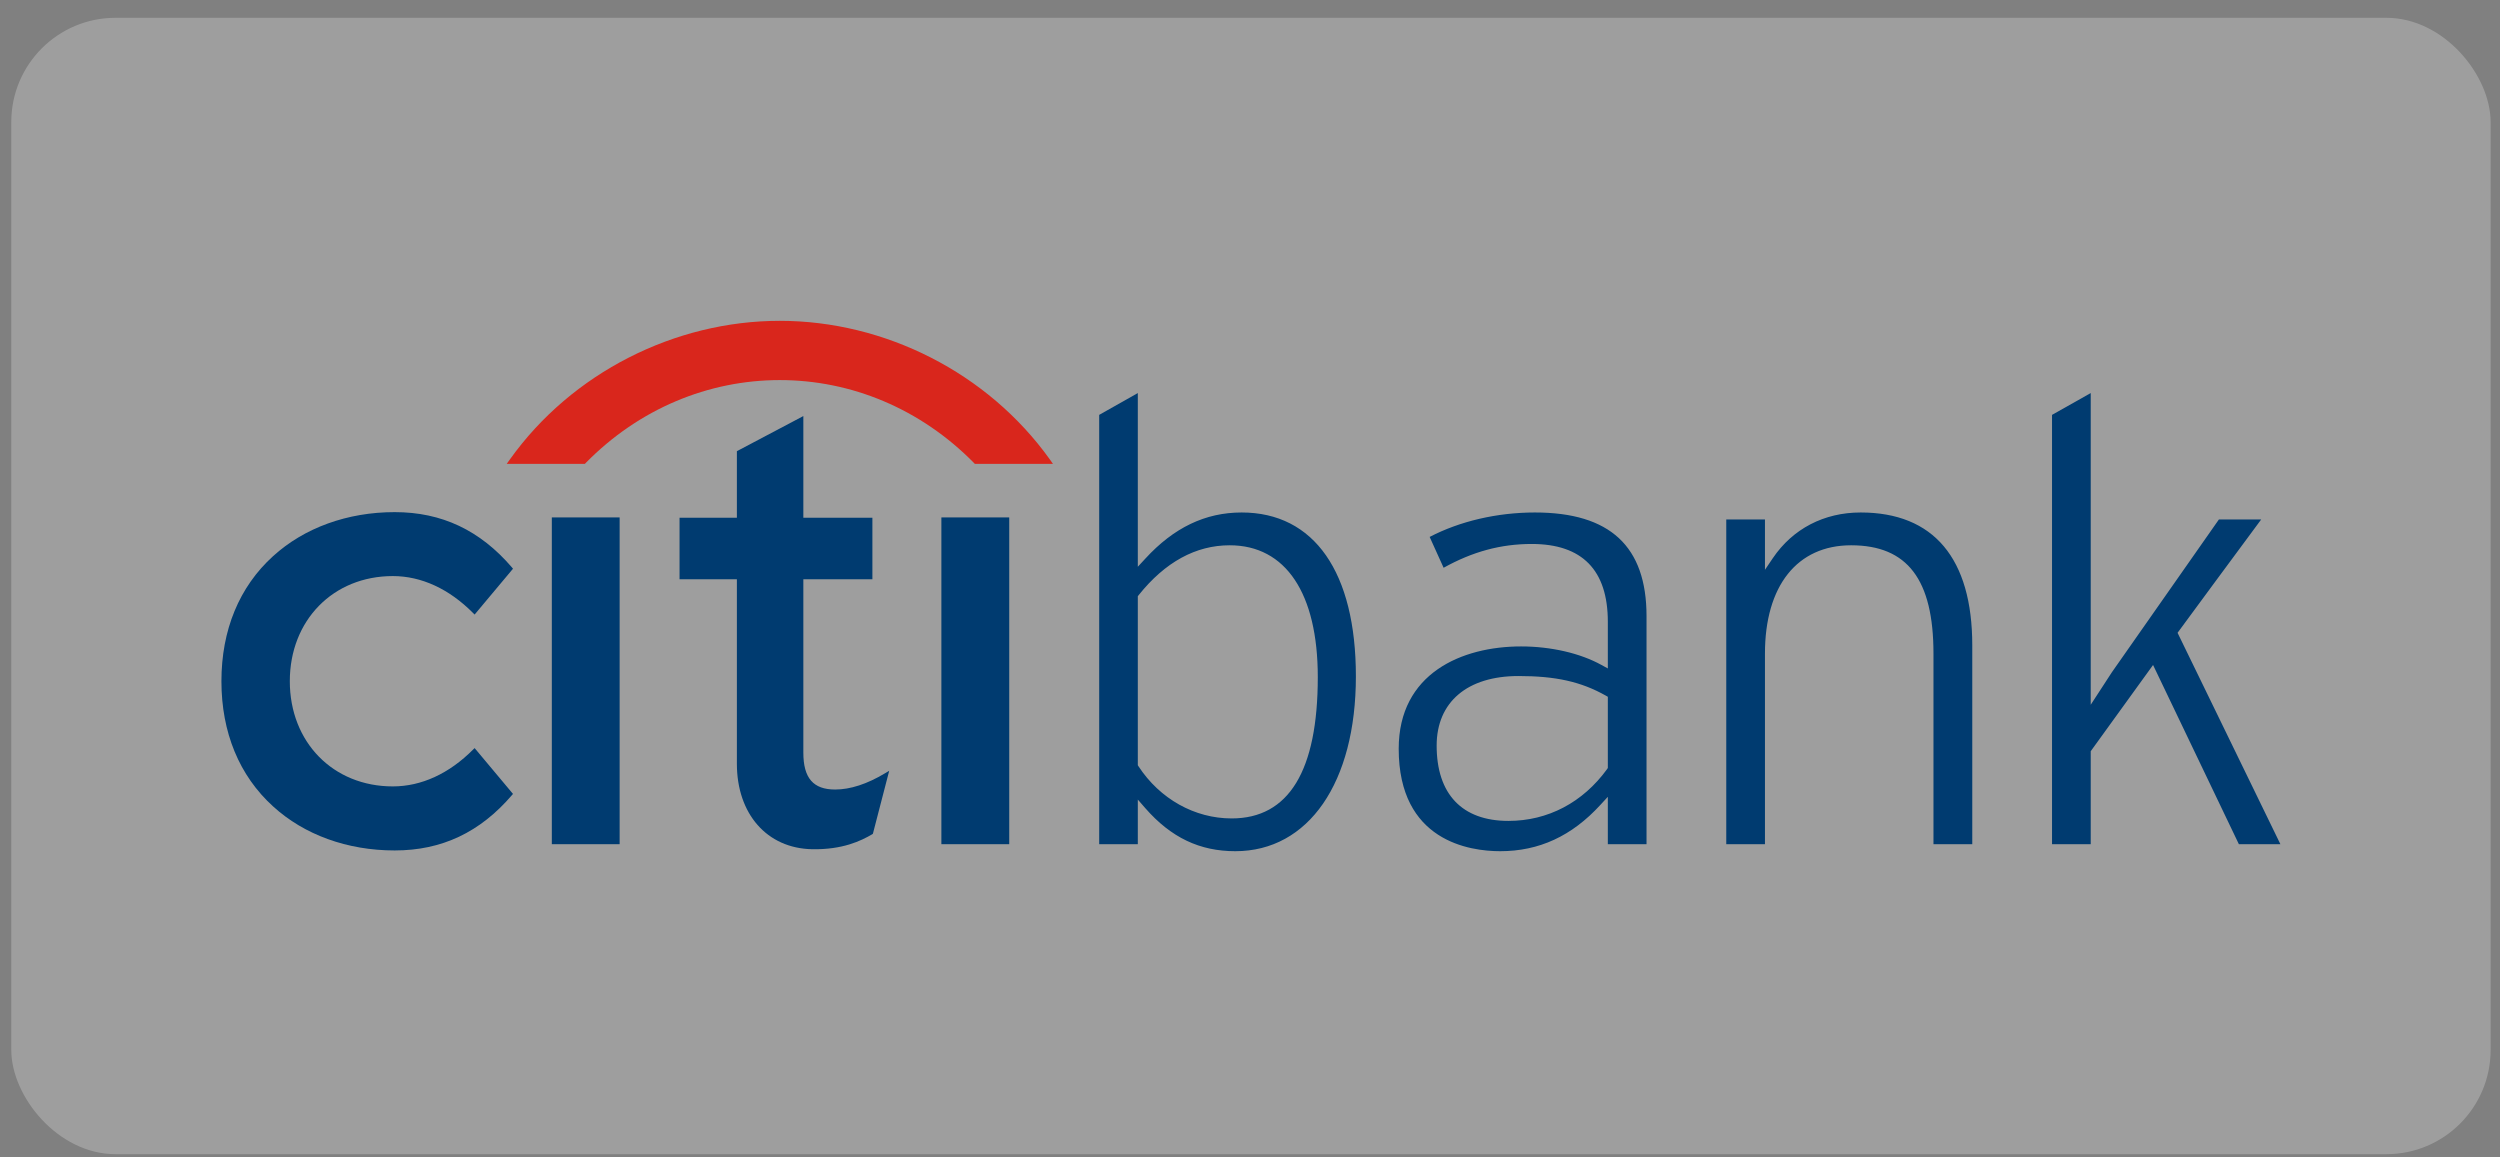 <?xml version="1.0" encoding="UTF-8"?>
<svg xmlns="http://www.w3.org/2000/svg" width="121" height="56" viewBox="0 0 121 56" fill="none">
  <rect x="0" y="0" width="121" height="56" fill="#808080" stroke="none"/>
  <rect x="0.546" y="0.862" width="120" height="55" rx="5.045" fill="url(#paint0_linear_12523_25990)"></rect>
  <path d="M22.972 36.208L22.9 36.277C21.739 37.444 20.396 38.062 19.012 38.062C16.124 38.062 14.027 35.923 14.027 32.971C14.027 30.024 16.124 27.882 19.012 27.882C20.396 27.882 21.739 28.503 22.9 29.673L22.972 29.744L24.829 27.526L24.78 27.466C23.235 25.664 21.381 24.787 19.102 24.787C16.815 24.787 14.725 25.546 13.218 26.917C11.581 28.401 10.717 30.493 10.717 32.971C10.717 35.448 11.581 37.546 13.218 39.03C14.725 40.407 16.815 41.162 19.102 41.162C21.381 41.162 23.235 40.285 24.78 38.482L24.829 38.426L22.972 36.208Z" fill="#003B70"></path>
  <path d="M26.708 40.859H29.99V25.043H26.708V40.859Z" fill="#003B70"></path>
  <path d="M42.843 37.422C41.968 37.948 41.153 38.213 40.421 38.213C39.361 38.213 38.882 37.66 38.882 36.43V28.037H42.224V25.059H38.882V20.137L35.665 21.837V25.059H32.89V28.037H35.665V36.965C35.665 39.397 37.124 41.059 39.303 41.102C40.782 41.131 41.674 40.696 42.216 40.378L42.248 40.354L43.038 37.305L42.843 37.422Z" fill="#003B70"></path>
  <path d="M45.563 40.859H48.847V25.043H45.563V40.859Z" fill="#003B70"></path>
  <path d="M101.191 19.024V34.111L102.213 32.54C102.212 32.547 106.806 25.98 107.395 25.142H109.442C109.006 25.72 105.394 30.628 105.394 30.628C105.394 30.628 110.099 40.307 110.371 40.858H108.361C108.25 40.633 104.208 32.185 104.208 32.185L101.191 36.359V40.858H99.318V20.08C99.481 19.987 100.75 19.269 101.191 19.024ZM85.804 27.016C86.77 25.59 88.284 24.804 90.055 24.804C93.587 24.804 95.458 27.027 95.458 31.235V40.858H93.58V31.634C93.58 28.054 92.321 26.392 89.594 26.392C86.983 26.392 85.424 28.352 85.424 31.634V40.858H83.551V25.142H85.424V27.579L85.804 27.016ZM74.291 24.804C77.925 24.804 79.692 26.444 79.692 29.82V40.858H77.819V38.566L77.454 38.962C76.076 40.464 74.493 41.198 72.609 41.198C71.133 41.198 67.697 40.716 67.697 36.242C67.697 32.585 70.755 31.287 73.62 31.287C75.058 31.287 76.479 31.613 77.51 32.184L77.819 32.353V30.096C77.819 27.595 76.581 26.328 74.136 26.328C72.628 26.328 71.266 26.704 69.871 27.48C69.748 27.201 69.315 26.256 69.195 25.987C70.653 25.228 72.454 24.804 74.291 24.804ZM69.534 36.088C69.534 38.437 70.767 39.732 73.007 39.732C74.914 39.732 76.608 38.843 77.783 37.225L77.819 37.17V33.724L77.715 33.665C76.519 32.992 75.294 32.72 73.494 32.72C71.017 32.72 69.534 33.979 69.534 36.088ZM55.07 19.024V27.431L55.433 27.039C56.812 25.535 58.339 24.804 60.095 24.804C63.608 24.804 65.625 27.695 65.625 32.737C65.625 37.877 63.335 41.198 59.789 41.198C58.061 41.198 56.677 40.536 55.435 39.118L55.07 38.699V40.858H53.201V20.08C53.36 19.987 54.631 19.269 55.07 19.024ZM55.115 28.8L55.07 28.858V37.039L55.104 37.09C56.137 38.668 57.82 39.612 59.612 39.612C62.379 39.612 63.781 37.31 63.781 32.77C63.781 28.715 62.227 26.392 59.518 26.392C57.876 26.392 56.394 27.202 55.115 28.8Z" fill="#003B70"></path>
  <path fill-rule="evenodd" clip-rule="evenodd" d="M50.812 22.236C47.808 18.035 42.819 15.528 37.743 15.528C32.669 15.528 27.678 18.035 24.679 22.236L24.525 22.452H28.308L28.35 22.407C30.925 19.784 34.286 18.396 37.743 18.396C41.2 18.396 44.56 19.784 47.14 22.407L47.182 22.452H50.964L50.812 22.236Z" fill="#D9261C"></path>
  <defs>
    <linearGradient id="paint0_linear_12523_25990" x1="0.546" y1="0.862" x2="133.314" y2="44.877" gradientUnits="userSpaceOnUse">
      <stop stop-color="white" stop-opacity="0.65"></stop>
      <stop offset="0" stop-color="white" stop-opacity="0.24"></stop>
    </linearGradient>
  </defs>
</svg>

